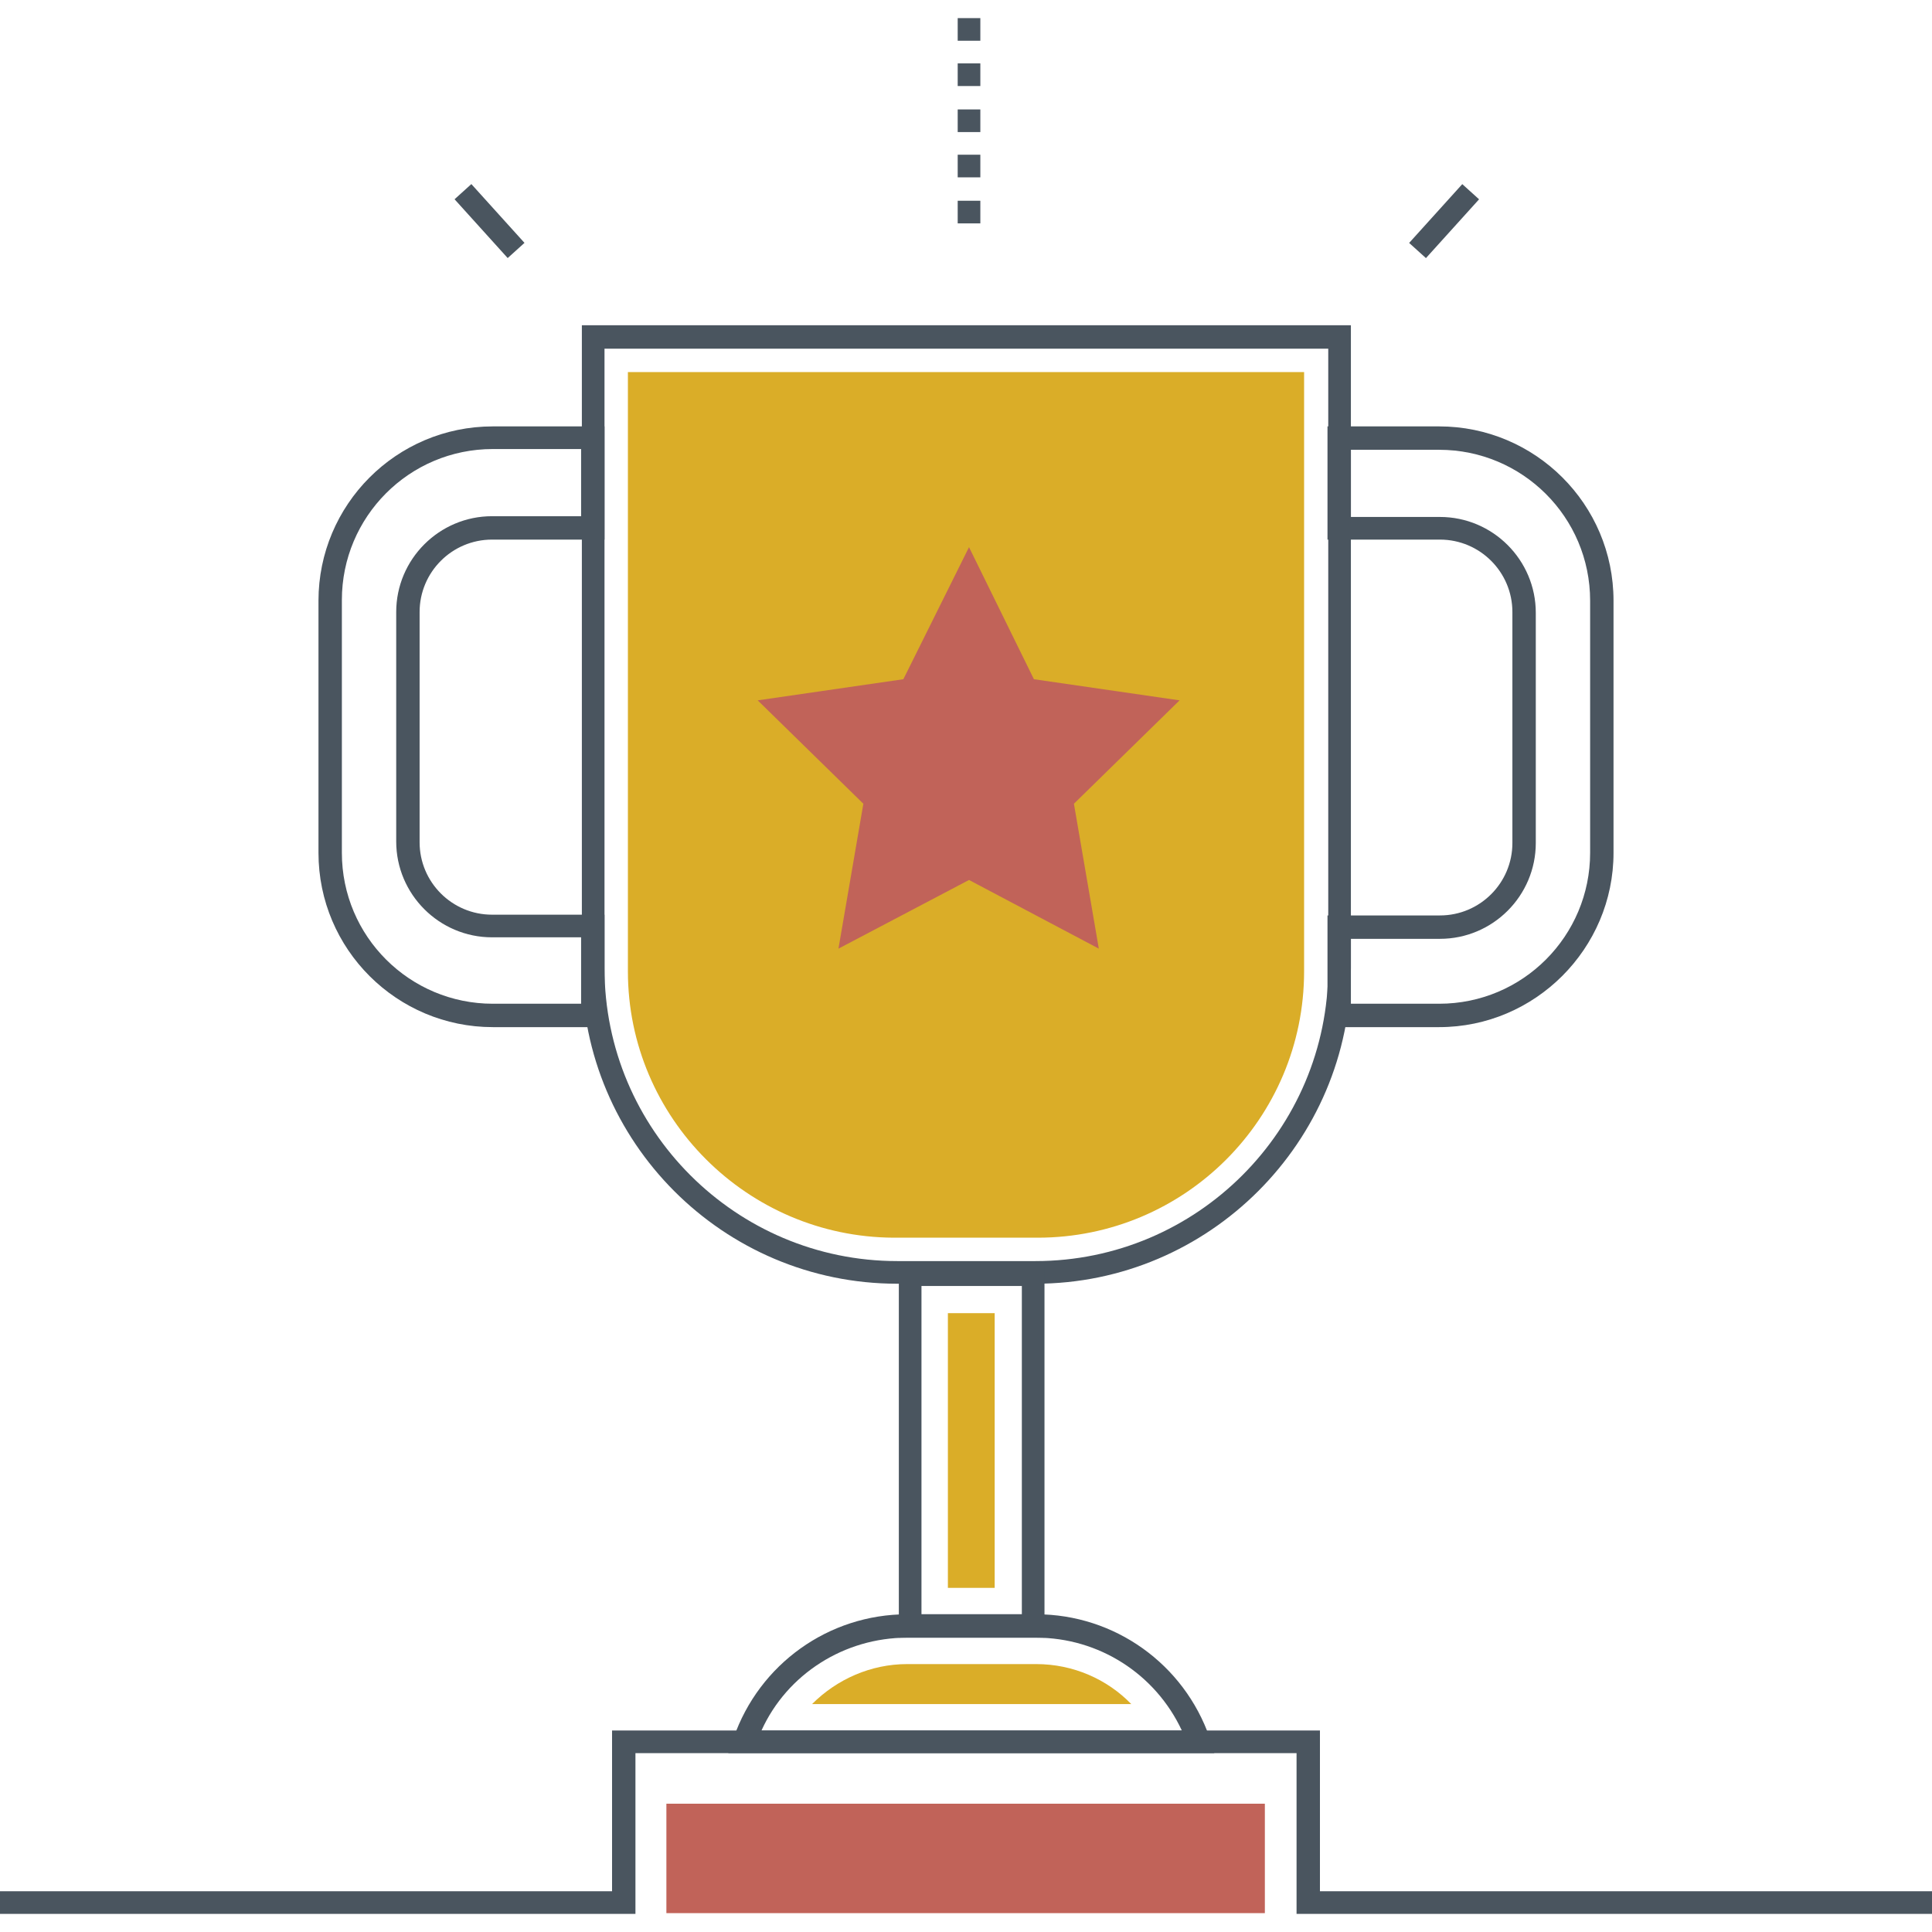 <?xml version="1.0" encoding="UTF-8"?>
<svg xmlns="http://www.w3.org/2000/svg" version="1.1" viewBox="0 0 256 256">
  <defs>
    <style>
      .cls-1 {
        fill: #c16359;
      }

      .cls-2 {
        fill: #4a555f;
      }

      .cls-3 {
        fill: #daad28;
      }
    </style>
  </defs>
  <!-- Generator: Adobe Illustrator 28.7.1, SVG Export Plug-In . SVG Version: 1.2.0 Build 142)  -->
  <g>
    <g id="Layer_1">
      <g>
        <path class="cls-2" d="M137.2,170.1h-18.3c-23.1,0-41.8-18.8-41.8-41.8V43.1h101.9v85.2c0,23-18.8,41.8-41.8,41.8ZM80.1,46.2v82.1c0,21.4,17.4,38.8,38.8,38.8h18.3c21.4,0,38.8-17.4,38.8-38.8V46.2h-95.9Z"/>
        <path class="cls-3" d="M83.2,128.7V49.3h89.6v79.4c0,19.5-15.8,35.3-35.3,35.3h-19.1c-19.4-.1-35.2-15.9-35.2-35.3Z"/>
        <path class="cls-2" d="M190.7,136.1h-14.8v-14.8h14.9c5.3,0,9.6-4.3,9.6-9.6v-30.6c0-5.3-4.3-9.6-9.6-9.6h-14.9v-15h14.8c12.7,0,23.1,10.3,23.1,23.1v33.4c0,12.7-10.4,23.1-23.1,23.1ZM179,133h11.7c11.1,0,20-9,20-20v-33.4c0-11.1-9-20-20-20h-11.7v8.9h11.8c7,0,12.7,5.7,12.7,12.7v30.5c0,7-5.7,12.7-12.7,12.7h-11.8v8.6Z"/>
        <path class="cls-2" d="M80.1,136.1h-14.8c-12.7,0-23.1-10.3-23.1-23.1v-33.4c0-12.7,10.3-23.1,23.1-23.1h14.8v15h-14.9c-5.3,0-9.6,4.3-9.6,9.6v30.5c0,5.3,4.3,9.6,9.6,9.6h14.9v14.9ZM65.3,59.5c-11.1,0-20,9-20,20v33.5c0,11.1,9,20,20,20h11.7v-8.8h-11.8c-7,0-12.7-5.7-12.7-12.7v-30.4c0-7,5.7-12.7,12.7-12.7h11.8v-8.9h-11.7Z"/>
        <polygon class="cls-2" points="256 253.6 171.8 253.6 171.8 232.3 84.2 232.3 84.2 253.6 0 253.6 0 250.6 81.1 250.6 81.1 229.3 174.9 229.3 174.9 250.6 256 250.6 256 253.6"/>
        <rect class="cls-1" x="88.3" y="239" width="79.3" height="14.5"/>
        <path class="cls-2" d="M138.4,217h-19.3v-49.5h19.3v49.5ZM122.1,213.9h13.3v-43.5h-13.3s0,43.5,0,43.5Z"/>
        <rect class="cls-3" x="125.6" y="174" width="6.2" height="36.4"/>
        <path class="cls-2" d="M160.9,232.3h-64.4l.7-2c3.4-9.8,12.6-16.4,23-16.4h17.1c10.4,0,19.6,6.6,23,16.4l.6,2ZM100.9,229.3h55.7c-3.5-7.5-11-12.3-19.3-12.3h-17.1c-8.3,0-15.9,4.8-19.3,12.3Z"/>
        <path class="cls-3" d="M107.6,225.8c3.3-3.3,7.8-5.3,12.6-5.3h17.1c4.9,0,9.4,2,12.6,5.3h-42.3Z"/>
        <path class="cls-2" d="M129.9,29.6h-3v-3h3v3ZM129.9,23.5h-3v-3h3v3ZM129.9,17.5h-3v-3h3v3ZM129.9,11.4h-3v-3h3v3ZM129.9,5.4h-3v-3h3v3Z"/>
        <rect class="cls-2" x="186.1" y="27.7" width="10.5" height="3" transform="translate(41.4 151.7) rotate(-47.9)"/>
        <rect class="cls-2" x="63.4" y="24" width="3" height="10.5" transform="translate(-2.9 51.1) rotate(-42.1)"/>
        <polygon class="cls-1" points="128.4 72.5 137 90 156.3 92.8 142.3 106.5 145.6 125.7 128.4 116.6 111.1 125.7 114.4 106.5 100.4 92.8 119.7 90 128.4 72.5"/>
      </g>
    </g>
  </g>
</svg>
